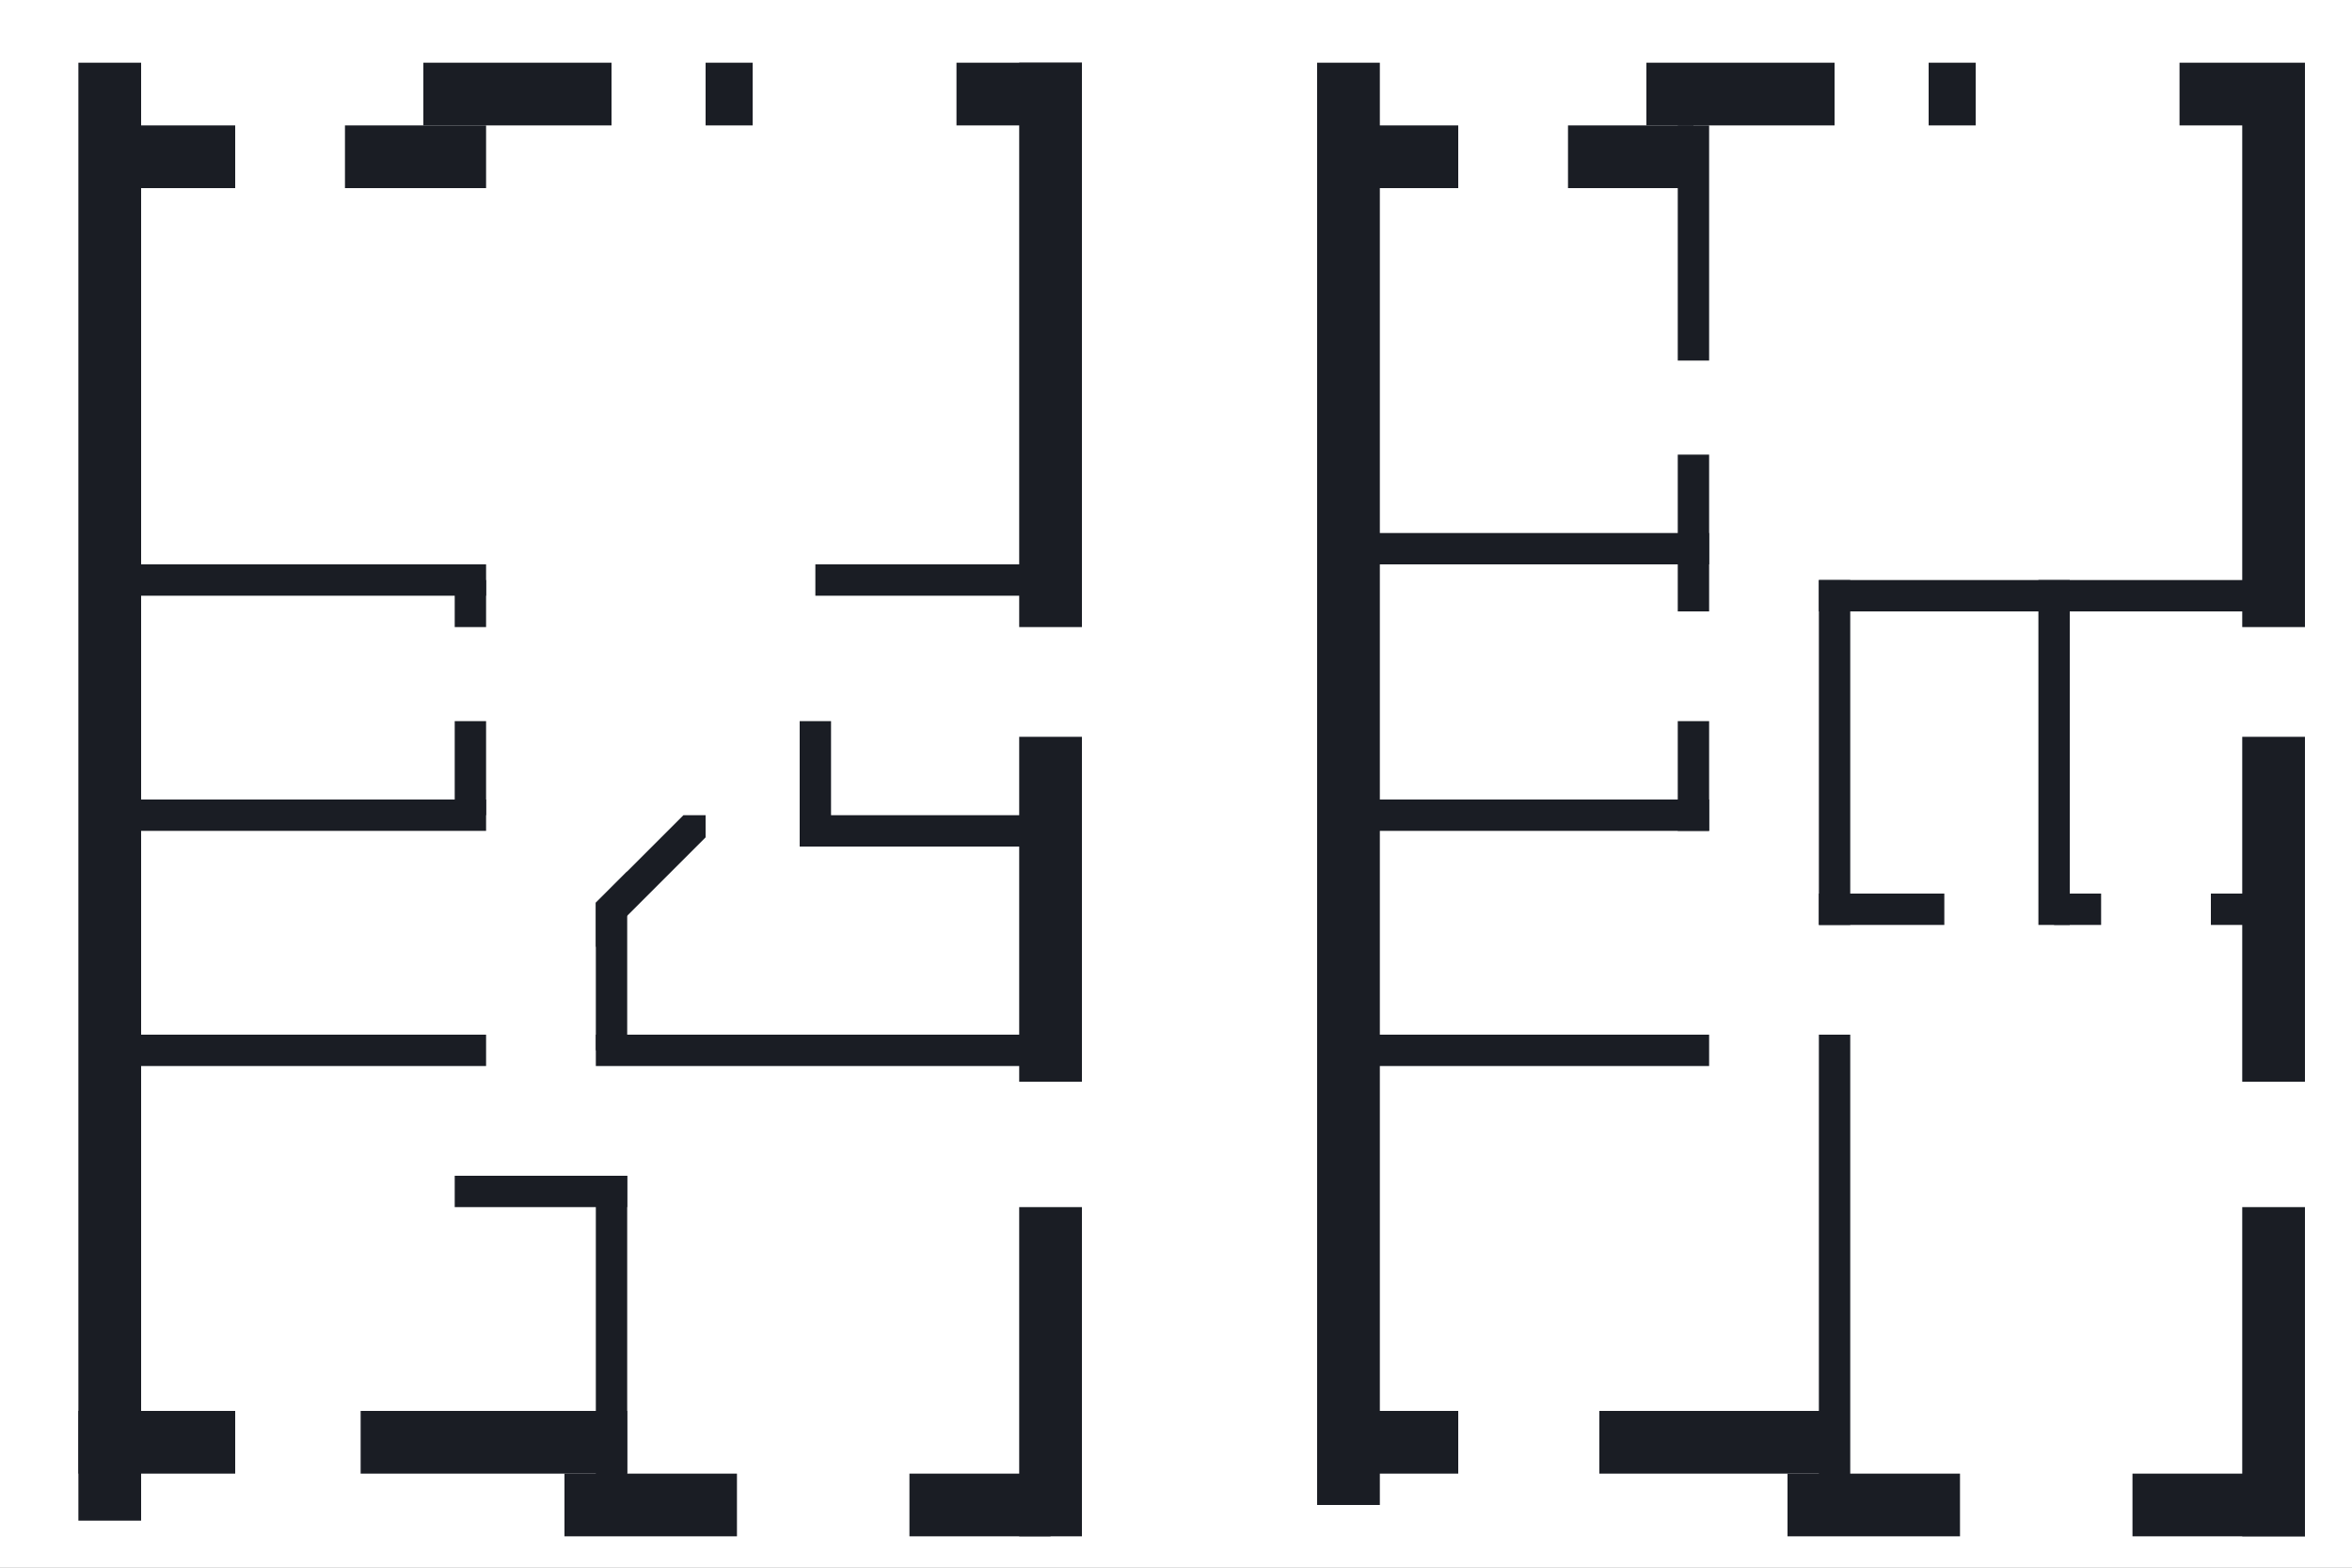 <svg width="150" height="100" viewBox="0 0 150 100" fill="none" xmlns="http://www.w3.org/2000/svg">
<rect x="0" y="0" width="150" height="100" fill="#808080" stroke="none"/>
<g clip-path="url(#clip0_2113_252)">
<rect width="100" height="150" transform="matrix(4.37114e-08 -1 -1 -4.37114e-08 150 100)" fill="white"/>
<rect x="109" y="8" width="15" height="2" transform="rotate(90 109 8)" fill="#1A1D24"/>
<rect x="109" y="29" width="10" height="2" transform="rotate(90 109 29)" fill="#1A1D24"/>
<rect x="109" y="46" width="7" height="2" transform="rotate(90 109 46)" fill="#1A1D24"/>
<rect x="118" y="66" width="29" height="2" transform="rotate(90 118 66)" fill="#1A1D24"/>
<rect x="118" y="37" width="22" height="2" transform="rotate(90 118 37)" fill="#1A1D24"/>
<rect x="132" y="37" width="22" height="2" transform="rotate(90 132 37)" fill="#1A1D24"/>
<rect x="146" y="39" width="30" height="2" transform="rotate(-180 146 39)" fill="#1A1D24"/>
<rect x="109" y="36" width="23" height="2" transform="rotate(-180 109 36)" fill="#1A1D24"/>
<rect x="109" y="53" width="23" height="2" transform="rotate(-180 109 53)" fill="#1A1D24"/>
<rect x="109" y="68" width="23" height="2" transform="rotate(-180 109 68)" fill="#1A1D24"/>
<rect x="124" y="59" width="8" height="2" transform="rotate(-180 124 59)" fill="#1A1D24"/>
<rect x="146" y="59" width="5" height="2" transform="rotate(-180 146 59)" fill="#1A1D24"/>
<rect x="134" y="59" width="3" height="2" transform="rotate(-180 134 59)" fill="#1A1D24"/>
<rect x="147" y="8" width="8" height="4" transform="rotate(180 147 8)" fill="#1A1D24"/>
<rect x="108" y="12" width="8" height="4" transform="rotate(180 108 12)" fill="#1A1D24"/>
<rect x="93" y="12" width="8" height="4" transform="rotate(180 93 12)" fill="#1A1D24"/>
<rect x="93" y="94" width="8" height="4" transform="rotate(180 93 94)" fill="#1A1D24"/>
<rect x="117" y="94" width="15" height="4" transform="rotate(180 117 94)" fill="#1A1D24"/>
<rect x="125" y="98" width="11" height="4" transform="rotate(180 125 98)" fill="#1A1D24"/>
<rect x="147" y="98" width="11" height="4" transform="rotate(180 147 98)" fill="#1A1D24"/>
<rect x="126" y="8" width="3" height="4" transform="rotate(180 126 8)" fill="#1A1D24"/>
<rect x="117" y="8" width="12" height="4" transform="rotate(180 117 8)" fill="#1A1D24"/>
<rect x="147" y="7" width="33" height="4" transform="rotate(90 147 7)" fill="#1A1D24"/>
<rect x="147" y="47" width="22" height="4" transform="rotate(90 147 47)" fill="#1A1D24"/>
<rect x="147" y="77" width="21" height="4" transform="rotate(90 147 77)" fill="#1A1D24"/>
<rect x="88" y="4" width="92" height="4" transform="rotate(90 88 4)" fill="#1A1D24"/>
<rect x="40" y="75" width="22" height="2" transform="rotate(90 40 75)" fill="#1A1D24"/>
<rect x="31" y="37" width="3" height="2" transform="rotate(90 31 37)" fill="#1A1D24"/>
<rect x="31" y="46" width="6" height="2" transform="rotate(90 31 46)" fill="#1A1D24"/>
<rect x="53" y="46" width="8" height="2" transform="rotate(90 53 46)" fill="#1A1D24"/>
<path fill-rule="evenodd" clip-rule="evenodd" d="M40 55.586L38 57.586L38 67H40V55.586Z" fill="#1A1D24"/>
<rect x="31" y="53" width="24" height="2" transform="rotate(-180 31 53)" fill="#1A1D24"/>
<rect x="31" y="68" width="24" height="2" transform="rotate(-180 31 68)" fill="#1A1D24"/>
<rect x="66" y="68" width="28" height="2" transform="rotate(-180 66 68)" fill="#1A1D24"/>
<rect x="40" y="77" width="11" height="2" transform="rotate(-180 40 77)" fill="#1A1D24"/>
<rect x="31" y="38" width="24" height="2" transform="rotate(-180 31 38)" fill="#1A1D24"/>
<rect x="69" y="38" width="17" height="2" transform="rotate(-180 69 38)" fill="#1A1D24"/>
<rect x="68" y="54" width="16" height="2" transform="rotate(-180 68 54)" fill="#1A1D24"/>
<rect x="69" y="8" width="8" height="4" transform="rotate(180 69 8)" fill="#1A1D24"/>
<rect x="39" y="8" width="12" height="4" transform="rotate(180 39 8)" fill="#1A1D24"/>
<rect x="31" y="12" width="9" height="4" transform="rotate(180 31 12)" fill="#1A1D24"/>
<rect x="67" y="98" width="9" height="4" transform="rotate(180 67 98)" fill="#1A1D24"/>
<rect x="47" y="98" width="11" height="4" transform="rotate(180 47 98)" fill="#1A1D24"/>
<rect x="40" y="94" width="17" height="4" transform="rotate(180 40 94)" fill="#1A1D24"/>
<rect x="15" y="94" width="10" height="4" transform="rotate(180 15 94)" fill="#1A1D24"/>
<rect x="15" y="12" width="9" height="4" transform="rotate(180 15 12)" fill="#1A1D24"/>
<rect x="48" y="8" width="3" height="4" transform="rotate(180 48 8)" fill="#1A1D24"/>
<rect x="69" y="4" width="36" height="4" transform="rotate(90 69 4)" fill="#1A1D24"/>
<rect x="69" y="47" width="22" height="4" transform="rotate(90 69 47)" fill="#1A1D24"/>
<rect x="69" y="77" width="21" height="4" transform="rotate(90 69 77)" fill="#1A1D24"/>
<rect x="9" y="4" width="93" height="4" transform="rotate(90 9 4)" fill="#1A1D24"/>
<path fill-rule="evenodd" clip-rule="evenodd" d="M38 57.586L38 57.586V60.414L45 53.414V52H43.586L38 57.586Z" fill="#1A1D24"/>
</g>
<defs>
<clipPath id="clip0_2113_252">
<rect width="150" height="100" fill="white" transform="matrix(1 0 0 -1 0 100)"/>
</clipPath>
</defs>
</svg>
